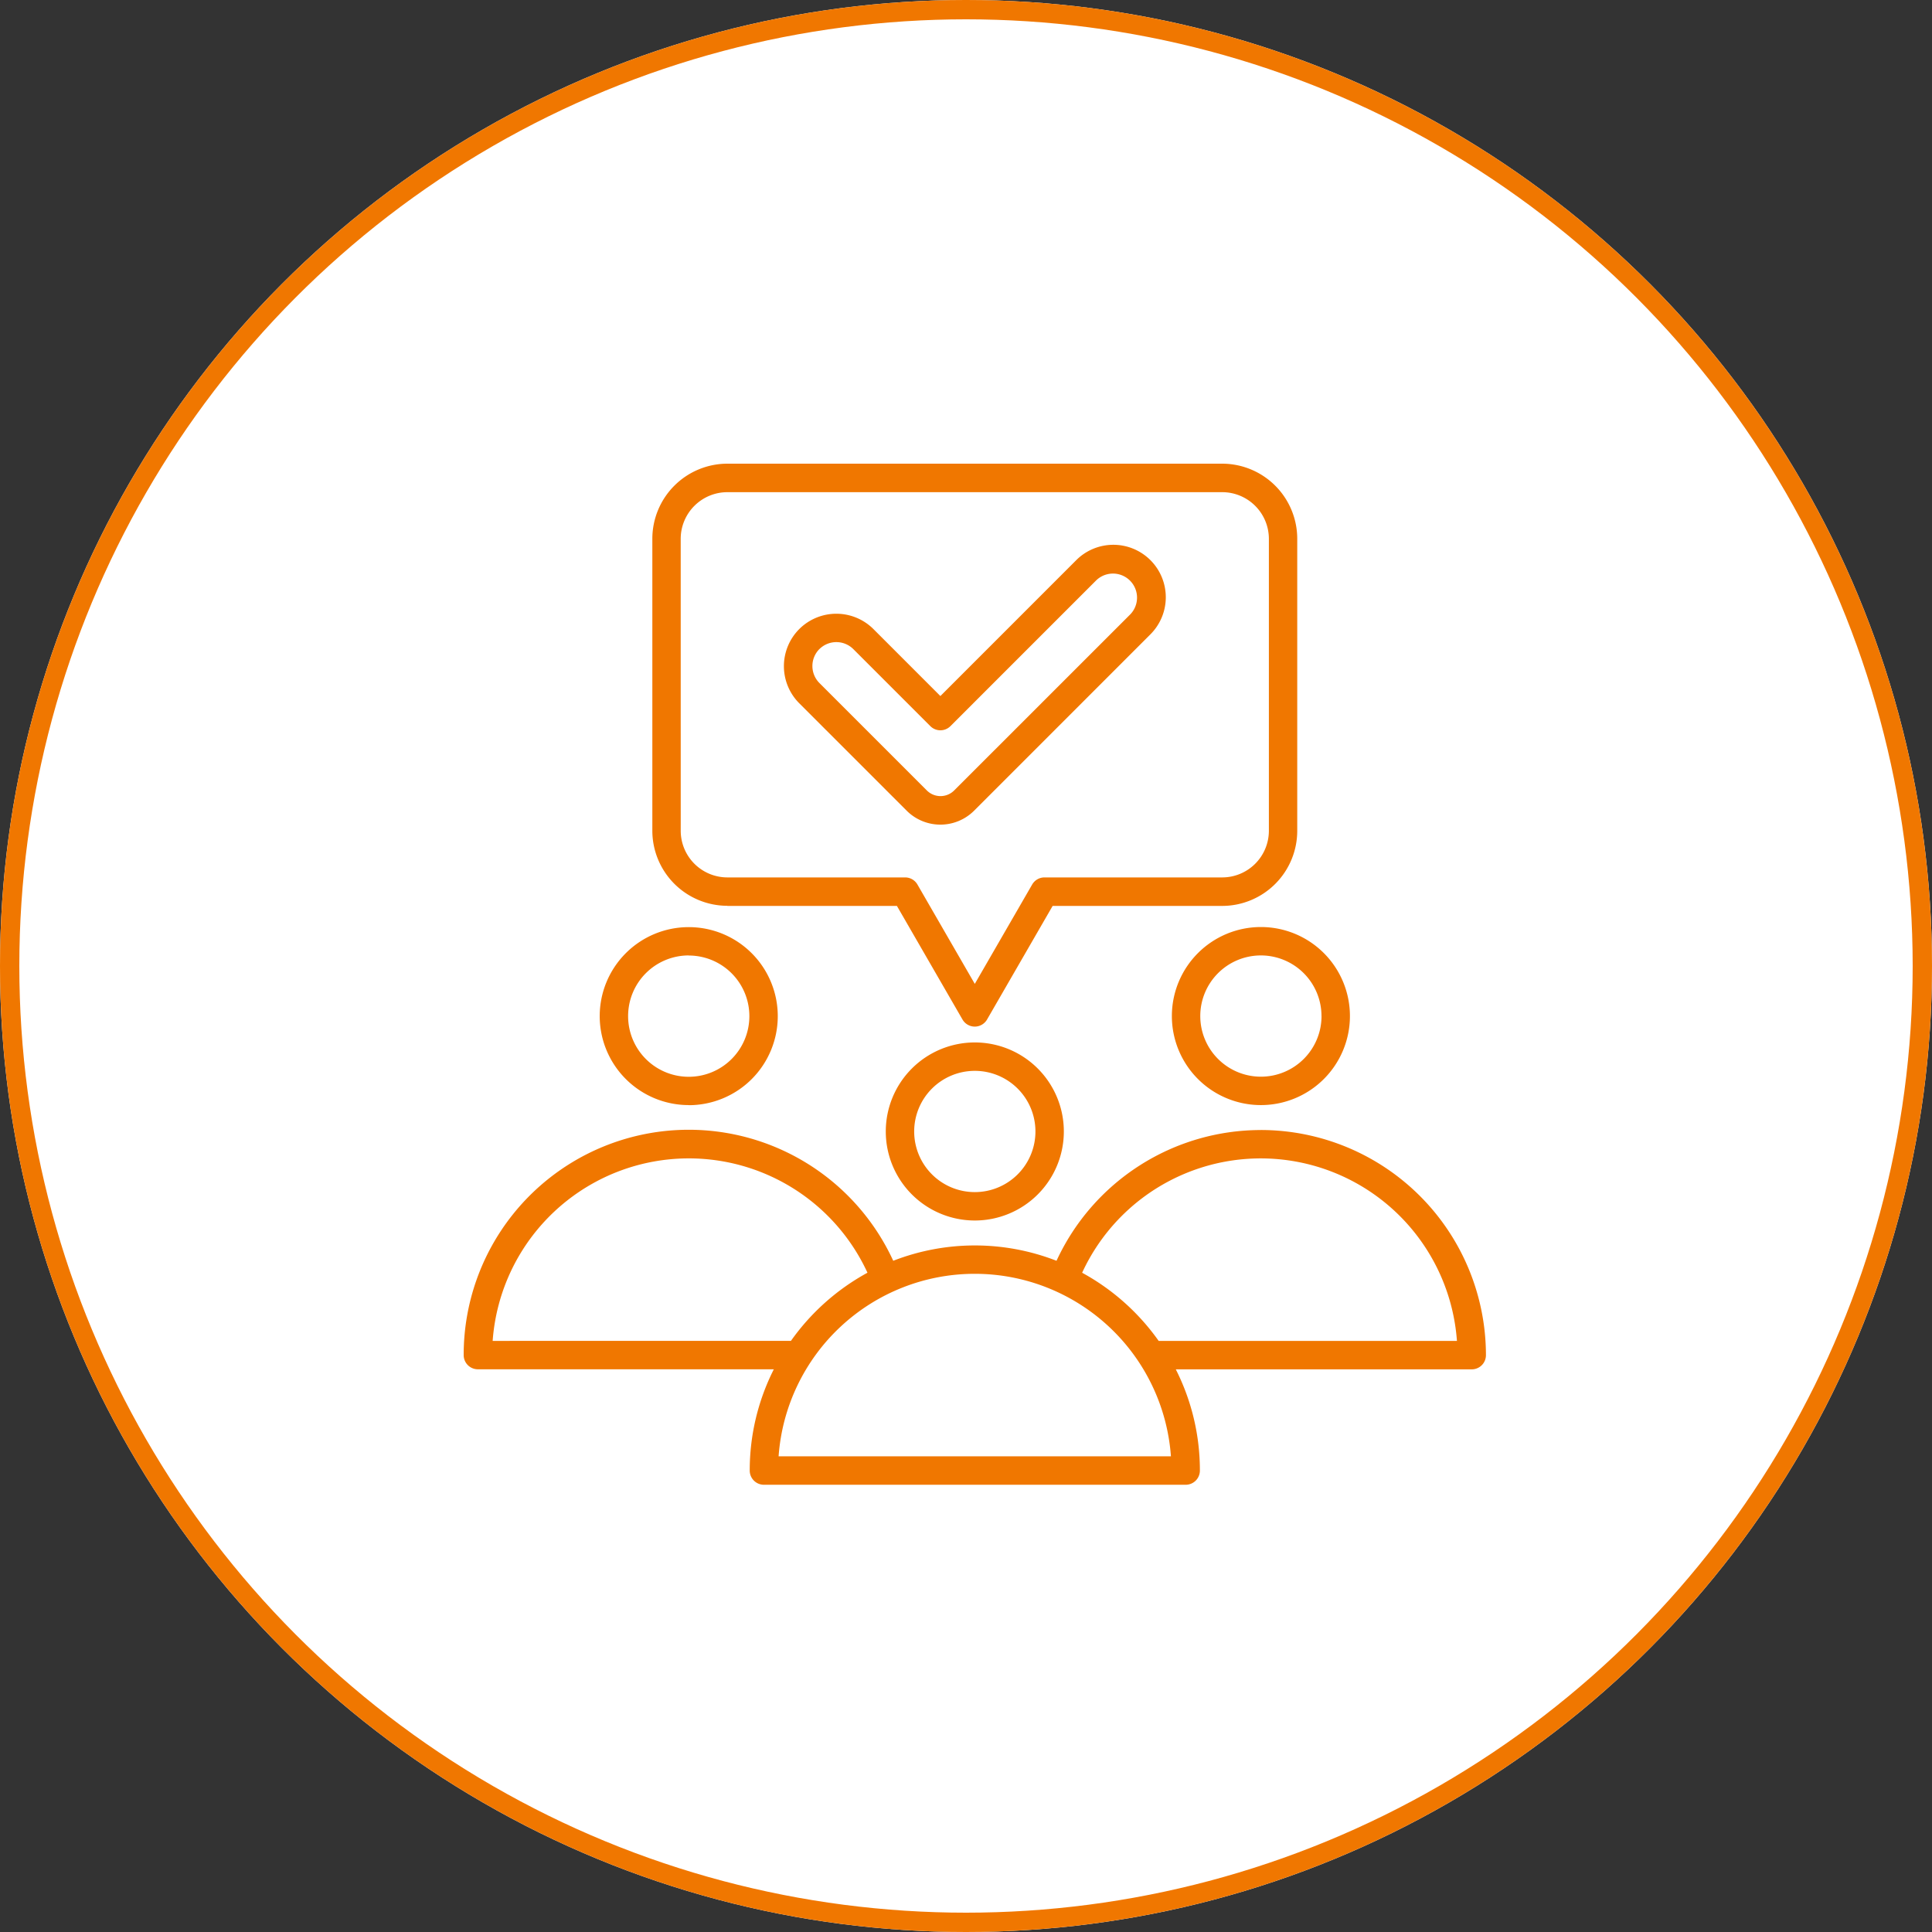 <svg xmlns="http://www.w3.org/2000/svg" width="100" height="100" viewBox="0 0 100 100">
  <rect x="0" y="0" width="100" height="100" fill="#333333" stroke="none"/>
  <g id="Group_5531" data-name="Group 5531" transform="translate(-210 -43)">
    <g id="Ellipse_34" data-name="Ellipse 34" transform="translate(210 43)" fill="#fff" stroke="#f07700" stroke-width="1">
      <circle cx="50" cy="50" r="50" stroke="none"/>
      <circle cx="50" cy="50" r="49.5" fill="none"/>
    </g>
    <g id="noun-qualify-6260319" transform="translate(231.242 61.946)">
      <path id="Path_15859" data-name="Path 15859" d="M31.456,35.011a4.608,4.608,0,1,0,4.608,4.608,4.608,4.608,0,0,0-4.608-4.608Zm0,7.746a3.138,3.138,0,1,1,3.138-3.138A3.138,3.138,0,0,1,31.456,42.757Zm10.2-9.112a4.608,4.608,0,1,0,4.608-4.608,4.608,4.608,0,0,0-4.608,4.608Zm7.746,0a3.138,3.138,0,1,1-3.138-3.138A3.138,3.138,0,0,1,49.4,33.644Zm-3.138,5.9a11.648,11.648,0,0,0-10.579,6.767,11.644,11.644,0,0,0-8.451,0A11.65,11.65,0,0,0,5,51.193a.734.734,0,0,0,.734.735H21.053a11.575,11.575,0,0,0-1.247,5.242.735.735,0,0,0,.735.735h21.83a.735.735,0,0,0,.735-.735,11.575,11.575,0,0,0-1.247-5.239H57.175a.734.734,0,0,0,.737-.737A11.662,11.662,0,0,0,46.26,39.543ZM6.5,50.458A10.181,10.181,0,0,1,25.9,46.93a11.735,11.735,0,0,0-3.961,3.527Zm14.8,5.974a10.18,10.18,0,0,1,20.307,0Zm19.672-5.974a11.737,11.737,0,0,0-3.961-3.527,10.181,10.181,0,0,1,19.4,3.527Zm-24.323-12.2a4.608,4.608,0,1,0-4.608-4.608A4.608,4.608,0,0,0,16.652,38.253Zm0-7.746a3.138,3.138,0,1,1-3.138,3.138A3.138,3.138,0,0,1,16.652,30.507Zm2-2.568h8.775l3.394,5.879a.734.734,0,0,0,1.272,0l3.394-5.879h8.777a3.889,3.889,0,0,0,3.884-3.884V8.938a3.889,3.889,0,0,0-3.884-3.884H18.649a3.889,3.889,0,0,0-3.884,3.884V24.054a3.889,3.889,0,0,0,3.884,3.884Zm-2.416-19a2.417,2.417,0,0,1,2.415-2.415H44.262a2.417,2.417,0,0,1,2.415,2.415V24.054a2.417,2.417,0,0,1-2.415,2.415h-9.2a.735.735,0,0,0-.637.367l-2.97,5.144-2.969-5.144a.735.735,0,0,0-.637-.367h-9.2a2.417,2.417,0,0,1-2.415-2.415Zm11.7,14.074a2.469,2.469,0,0,0,3.483,0l9.117-9.118a2.715,2.715,0,1,0-3.84-3.839l-7.019,7.02-3.465-3.466a2.718,2.718,0,0,0-3.84,0h0a2.718,2.718,0,0,0,0,3.84Zm-4.524-8.364h0a1.246,1.246,0,0,1,1.761,0l3.985,3.985a.735.735,0,0,0,1.039,0l7.539-7.539A1.246,1.246,0,0,1,39.5,12.857l-9.117,9.115a1,1,0,0,1-1.405,0l-5.563-5.563A1.246,1.246,0,0,1,23.413,14.648Z" transform="translate(-2.242)" fill="#f07700"/>
    </g>
  </g>
</svg>
